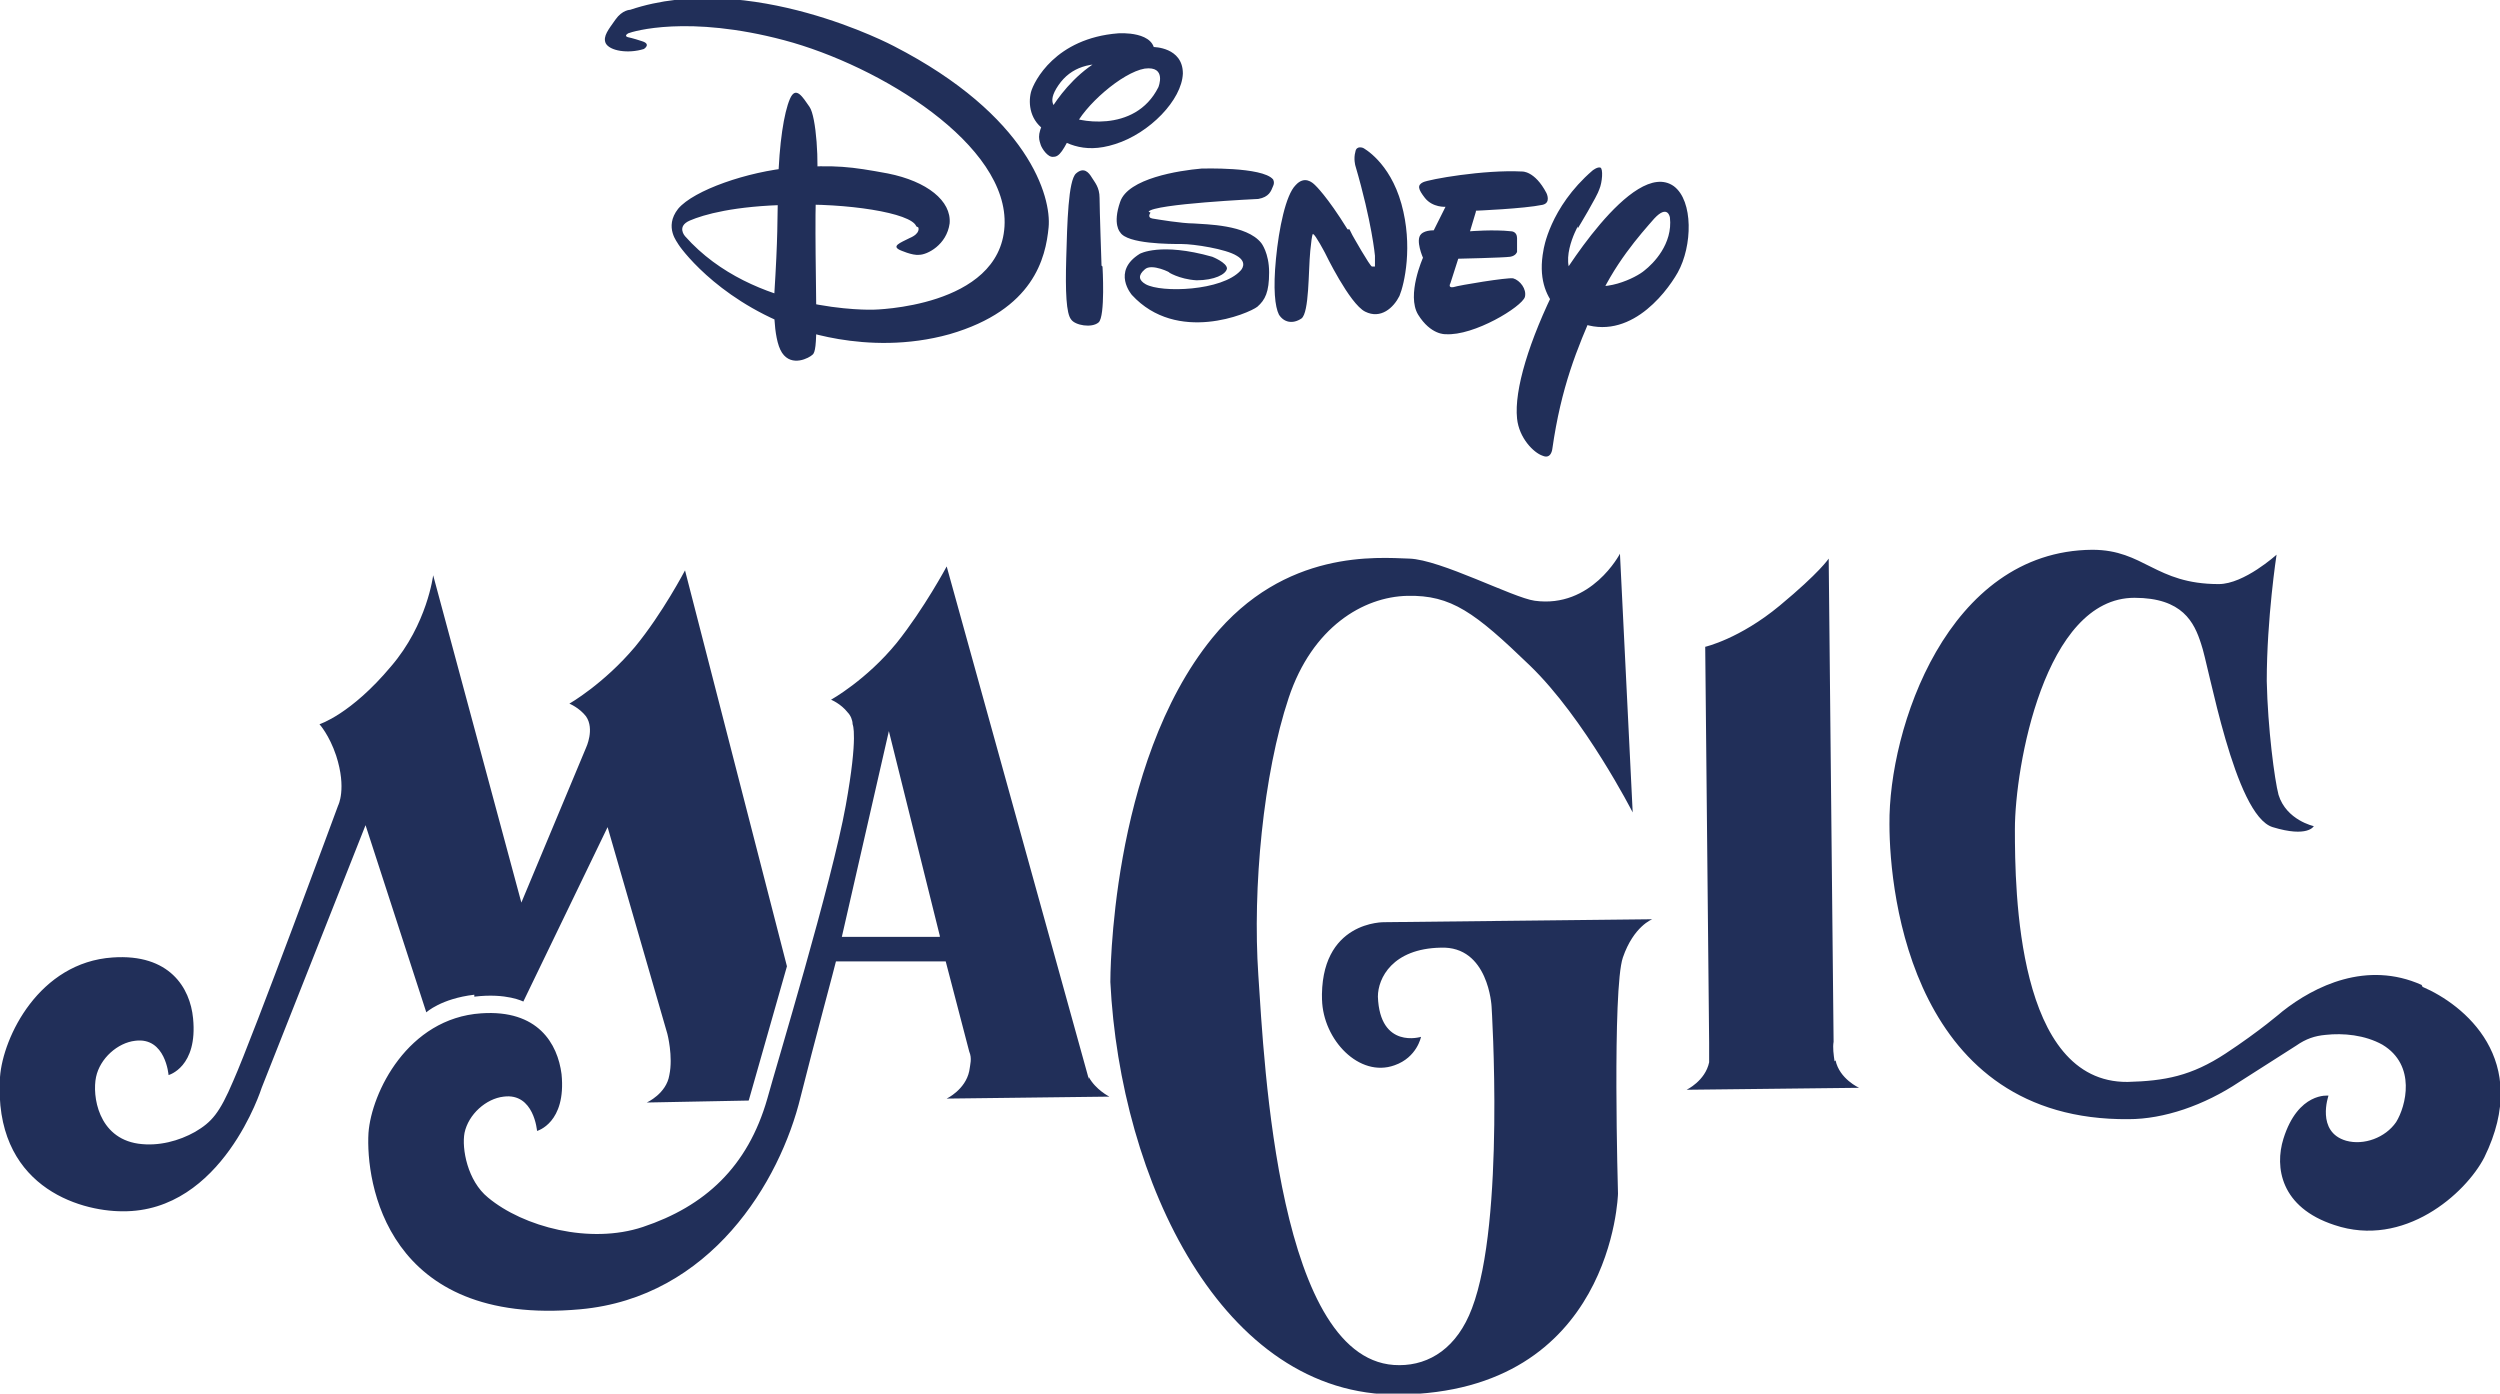<?xml version="1.0" encoding="UTF-8"?>
<svg id="Capa_1" data-name="Capa 1" xmlns="http://www.w3.org/2000/svg" version="1.1" viewBox="0 0 255.1 142.2">
  <defs>
    <style>
      .cls-1 {
        fill: #212f59;
        stroke-width: 0px;
      }
    </style>
  </defs>
  <path class="cls-1" d="M161,23.3s2-3.3,2.2-4c.3-.7.4-2.1.1-2.2-.3-.1-.8.3-.8.3-4.4,3.8-5,8.1-5,8.1-1.1,5.7,3.2,7.2,3.2,7.2,5.2,2.5,9.2-2.6,10.5-4.9,1.5-2.7,1.6-7.3-.4-8.8-4.2-3-11.9,10-11.9,10-2.9,5.8-4.4,10.8-4.1,13.7.2,2,1.7,3.5,2.6,3.8.9.4,1-.7,1-.7.9-6.3,2.5-10.2,4.4-14.5,1.8-4.3,4.6-7.4,6-9,1.4-1.5,1.6-.1,1.6-.1.3,2.7-1.7,4.7-2.6,5.4-.8.7-4.3,2.5-6.7,1.1-2.4-1.5-.1-5.6-.1-5.6M150.6,21.5s4.9-.2,6.8-.6c.9-.2.4-1.2.4-1.2-1.2-2.3-2.5-2.2-2.5-2.2-3.9-.2-9.5.8-10.1,1.1-.6.3-.5.7.2,1.6.8,1,2.1.9,2.1.9l-1.2,2.4c-1,0-1.3.4-1.3.4-.6.6.2,2.4.2,2.4,0,0-1.7,3.8-.5,5.8,1.3,2.1,2.8,2,2.8,2,2.9.2,7.8-2.8,8.1-3.8.2-.8-.5-1.7-1.2-1.9-.6-.1-5.5.7-6.1.9-.6.1-.3-.4-.3-.4l.8-2.5s4.6-.1,5.3-.2c.6-.1.7-.5.7-.5,0,0,0-.7,0-1.4,0-.7-.6-.7-.6-.7-1.8-.2-4.2,0-4.2,0l.6-2ZM137.5,23.4c-2.1-3.4-3.3-4.5-3.3-4.5-.3-.3-1.1-1-2,0-1,1-1.7,4.4-2,7.5-.3,3.1-.1,4.9.3,5.7.5.8,1.4,1,2.3.4.8-.6.7-4.8.9-6.9.2-2.1.3-1.7.3-1.7.2,0,1.2,1.9,1.2,1.9,0,0,2.5,5.2,4.1,6,1.6.8,2.9-.4,3.5-1.6.5-1.2,1.4-5.1.2-9.4-1.2-4.3-3.9-5.7-3.9-5.7,0,0-.7-.3-.8.4-.2.7,0,1.4,0,1.4,1.7,5.8,2,9.2,2,9.2,0,0,0,1,0,1.1-.2,0-.3,0-.3,0-.2,0-2-3.2-2-3.2l-.3-.6ZM117.2,21.6c.5-.8,11.2-1.3,11.2-1.3,1.1-.2,1.3-.8,1.5-1.3.2-.4,0-.7,0-.7-1.1-1.3-7.3-1.1-7.3-1.1-2.3.2-7.5,1-8.3,3.4-.8,2.3,0,3.1,0,3.1.7,1.2,5.1,1.2,6.3,1.2,1.2,0,4.5.5,5.6,1.2,1.2.7.4,1.5.4,1.5-1.9,2.1-8.1,2.3-9.7,1.4-.7-.4-.8-.9-.1-1.5.7-.7,2.8.4,2.5.3-.2-.1,1,.7,2.8.8,1.8,0,3-.6,3.1-1.2,0-.6-1.5-1.2-1.5-1.2-5.3-1.5-7.4-.3-7.4-.3-2.9,1.8-.8,4.2-.8,4.2,4.6,5,11.9,1.9,12.8,1.2.8-.7,1.2-1.5,1.2-3.5,0-2-.8-3-.8-3-1.5-1.9-5.7-1.9-6.9-2-1.2,0-3.6-.4-4.2-.5-.6-.1-.2-.6-.2-.6M112.4,27.1s-.2-5.8-.2-6.9c0-1.1-.5-1.6-.8-2.1-.3-.5-.8-1.1-1.6-.4-.8.7-.9,5.1-1,8.6-.1,3.5,0,5.7.5,6.3.4.6,2.1.9,2.8.3.7-.6.4-5.7.4-5.7M106.8,12s.7-1.2-.2.3c-.9,1.5-.5,2.1-.4,2.5.1.3.7,1.3,1.3,1.2.6,0,1-.6,2.1-2.9,1-2.3,4.9-5.7,7.2-6.1,2.3-.3,1.4,1.9,1.4,1.9-2.4,4.8-8.5,3.5-9.5,2.8-1-.6-2-1.1-.7-3,1.3-1.9,3.3-2.4,5.8-2.1,2.6.3,4-1,4-1,.3-2.5-3.7-2.2-3.7-2.2-6.4.5-8.6,4.9-8.9,6-.3,1.2-.1,3,1.6,4,1.7,1.1,3.6,2.4,7,1.3,3.5-1.1,6.8-4.5,6.9-7.2,0-2.7-3-2.7-3-2.7-7.2-.4-10.9,7.1-10.9,7.1M93.7,23.2s.3.6-.9,1.1c-1,.5-1.8.8-1,1.2,0,0,1.3.6,2,.5.8,0,2.8-1,3.1-3.2.2-2.3-2.3-4.3-6.3-5.1-3.8-.7-5.3-.9-9.8-.6-4.5.4-10,2.3-11.6,4.2-1.5,1.9,0,3.5,0,3.6.1.2,3.7,5.4,11.5,8.4,0,0,7.6,3.2,16.2.8,8.6-2.5,9.8-7.8,10.1-10.9.3-3.1-2-11.4-15.8-18.5,0,0-14.7-7.8-26.9-3.7,0,0-.8,0-1.5,1-.7,1-1.3,1.7-1,2.4.4.8,2.3,1.1,3.9.6,0,0,.8-.5-.2-.8-.9-.3-1.4-.4-1.4-.4,0,0-.5-.1,0-.4.5-.2,6.1-1.9,15.9.7,9.8,2.6,23,10.7,22.5,19s-13.4,8.5-13.4,8.5c0,0-12.2.4-19.2-7.5,0,0-.9-1,.5-1.6,1.4-.6,4.5-1.5,10.2-1.6,5.7-.2,12.4.8,12.9,2.2M79,30.3s-.2,4.2.8,5.7c1,1.5,2.8.5,3.1.2.3-.2.4-1.1.4-3.5,0-2.4-.2-11.2,0-13.6.3-2.4,0-7.2-.7-8.2-.7-1-1.4-2.2-2-.8-.6,1.4-1.1,4.5-1.2,8.6-.1,4.2,0,5.1-.4,11.5M247.1,100.5c-5.6-2.5-10.9.1-14.2,2.7,0,0-2.3,2-5.8,4.3-3.5,2.3-6.2,2.8-10,2.9-11.3.1-11.5-19.5-11.5-25.8,0-6.3,3-23.6,12.2-23.6,4.9,0,6.1,2.5,6.8,4.7.8,2.2,3.4,17.5,7.3,18.7,3.6,1.1,4.2-.1,4.2-.1,0,0-2.8-.6-3.6-3.2-.4-1.5-1.1-6.8-1.2-11.6,0-6.4,1-12.9,1-12.9,0,0-3.3,3-5.9,3-6.5,0-7.6-3.5-12.9-3.5-14.8.1-20.8,18.3-20.7,28,0,7.4,2.5,30.3,24.4,30.1,3.6,0,7.7-1.4,11.3-3.8l5.8-3.7c1-.7,1.9-1,3-1.1,1.8-.2,4,0,5.8,1,3.5,2.1,2.4,6.3,1.4,7.9-1.1,1.6-3.3,2.4-5.1,1.9-3.1-.9-1.8-4.6-1.8-4.6,0,0-3.1-.4-4.6,4.4-.9,2.9-.3,7,5.2,8.8,7.1,2.4,13.4-3.2,15.3-6.9,4.9-10-2.1-15.6-6.3-17.4M134.9,102c.1,4.1,3.8,8,7.4,6.7,2.3-.8,2.7-2.9,2.7-2.9,0,0-4.2,1.3-4.4-4.1,0-1.9,1.5-4.9,6.4-5,4.9-.2,5.2,6,5.2,6,0,0,1.4,21.9-2,30.8-1.5,4-4.3,5.8-7.4,5.8-12.4.1-13.8-30.9-14.4-39.8-.6-8.9.5-20.5,3.1-28.3,2.4-7.2,7.6-10.3,12.1-10.4,4.5-.1,6.9,1.7,12.5,7.1,5.6,5.4,10.5,15,10.5,15l-1.3-26.4s-2.9,5.6-8.7,4.8c-2.2-.3-9.6-4.2-12.8-4.3-3.2-.1-12.7-1-20.1,8.1-10.5,12.9-10.4,35.1-10.4,35.1,1,20.2,11.4,42.3,29.4,42.1,21.9-.2,22.4-20.5,22.4-20.5,0,0-.6-20.9.5-24.1,1.1-3.2,3-3.9,3-3.9l-27.3.3s-6.7-.2-6.4,8.1M111.1,109.9c.7,1.3,2.1,2,2.1,2l-16.6.2s1.9-.9,2.3-2.8c.1-.7.3-1.3,0-2l-2.4-9.2h-11.2c0,.1-2.3,8.6-3.6,13.8-2.1,8.7-9.2,20.5-22.5,21.7-19.8,1.8-21.9-13-21.6-18,.3-4.1,4-11.7,11.5-12.2,5.8-.4,7.8,3.1,8.2,6.2.5,5-2.5,5.8-2.5,5.8,0,0-.3-3.9-3.4-3.5-1.8.2-3.6,1.8-4,3.7-.3,1.6.3,4.9,2.4,6.6,3.6,3,10.4,4.8,15.8,3,6.3-2.1,10.7-6.1,12.7-13.1.9-3.3,6.6-22.1,8-29.9,1.3-7.2.7-8.3.7-8.3,0-.4-.2-.9-.5-1.2-.7-.9-1.7-1.3-1.7-1.3,0,0,3.6-2,6.7-5.8,2.8-3.5,5.1-7.8,5.1-7.8l14.5,52.3ZM95.9,95.5l-5.2-20.9-4.8,21h10ZM187.2,108.3c-.1-.7-.2-1.4-.1-2l-.5-49.3s-.9,1.4-5,4.8c-4.1,3.4-7.6,4.2-7.6,4.2l.4,40.4c0,.6,0,1.3,0,2-.4,1.9-2.3,2.8-2.3,2.8l17.6-.2s-2-.9-2.4-2.8M48.4,101.5c-3.4.4-4.9,1.8-4.9,1.8l-6.2-19.1-10.6,26.8s-4,12.7-14.2,12.6c-4.5,0-13.2-2.6-12.5-13.7.3-4.1,4-11.7,11.5-12.2,5.8-.4,7.9,3.1,8.2,6.2.5,5-2.5,5.8-2.5,5.8,0,0-.3-3.9-3.4-3.5-1.8.2-3.6,1.8-4,3.7-.4,1.9.2,6.2,4.3,6.8,2.1.3,4.2-.3,5.8-1.2,1.7-1,2.5-1.9,3.9-5.2,2-4.5,10.7-28.1,10.7-28.1,0,0,.9-1.7-.2-5.1-.7-2.1-1.7-3.2-1.7-3.2,0,0,3.2-1,7.3-5.9,3.7-4.3,4.3-9.3,4.3-9.3l9,33.4,6.6-15.8s.9-1.9,0-3.2c-.7-.9-1.7-1.3-1.7-1.3,0,0,3.5-2,6.7-5.8,2.8-3.4,5.1-7.8,5.1-7.8l10.4,40.4-3.9,13.7-10.4.2s2-.9,2.3-2.8c.4-1.9-.2-4.2-.2-4.2l-6.1-21.1-8.6,17.8s-1.7-.9-5-.5"/>
</svg>